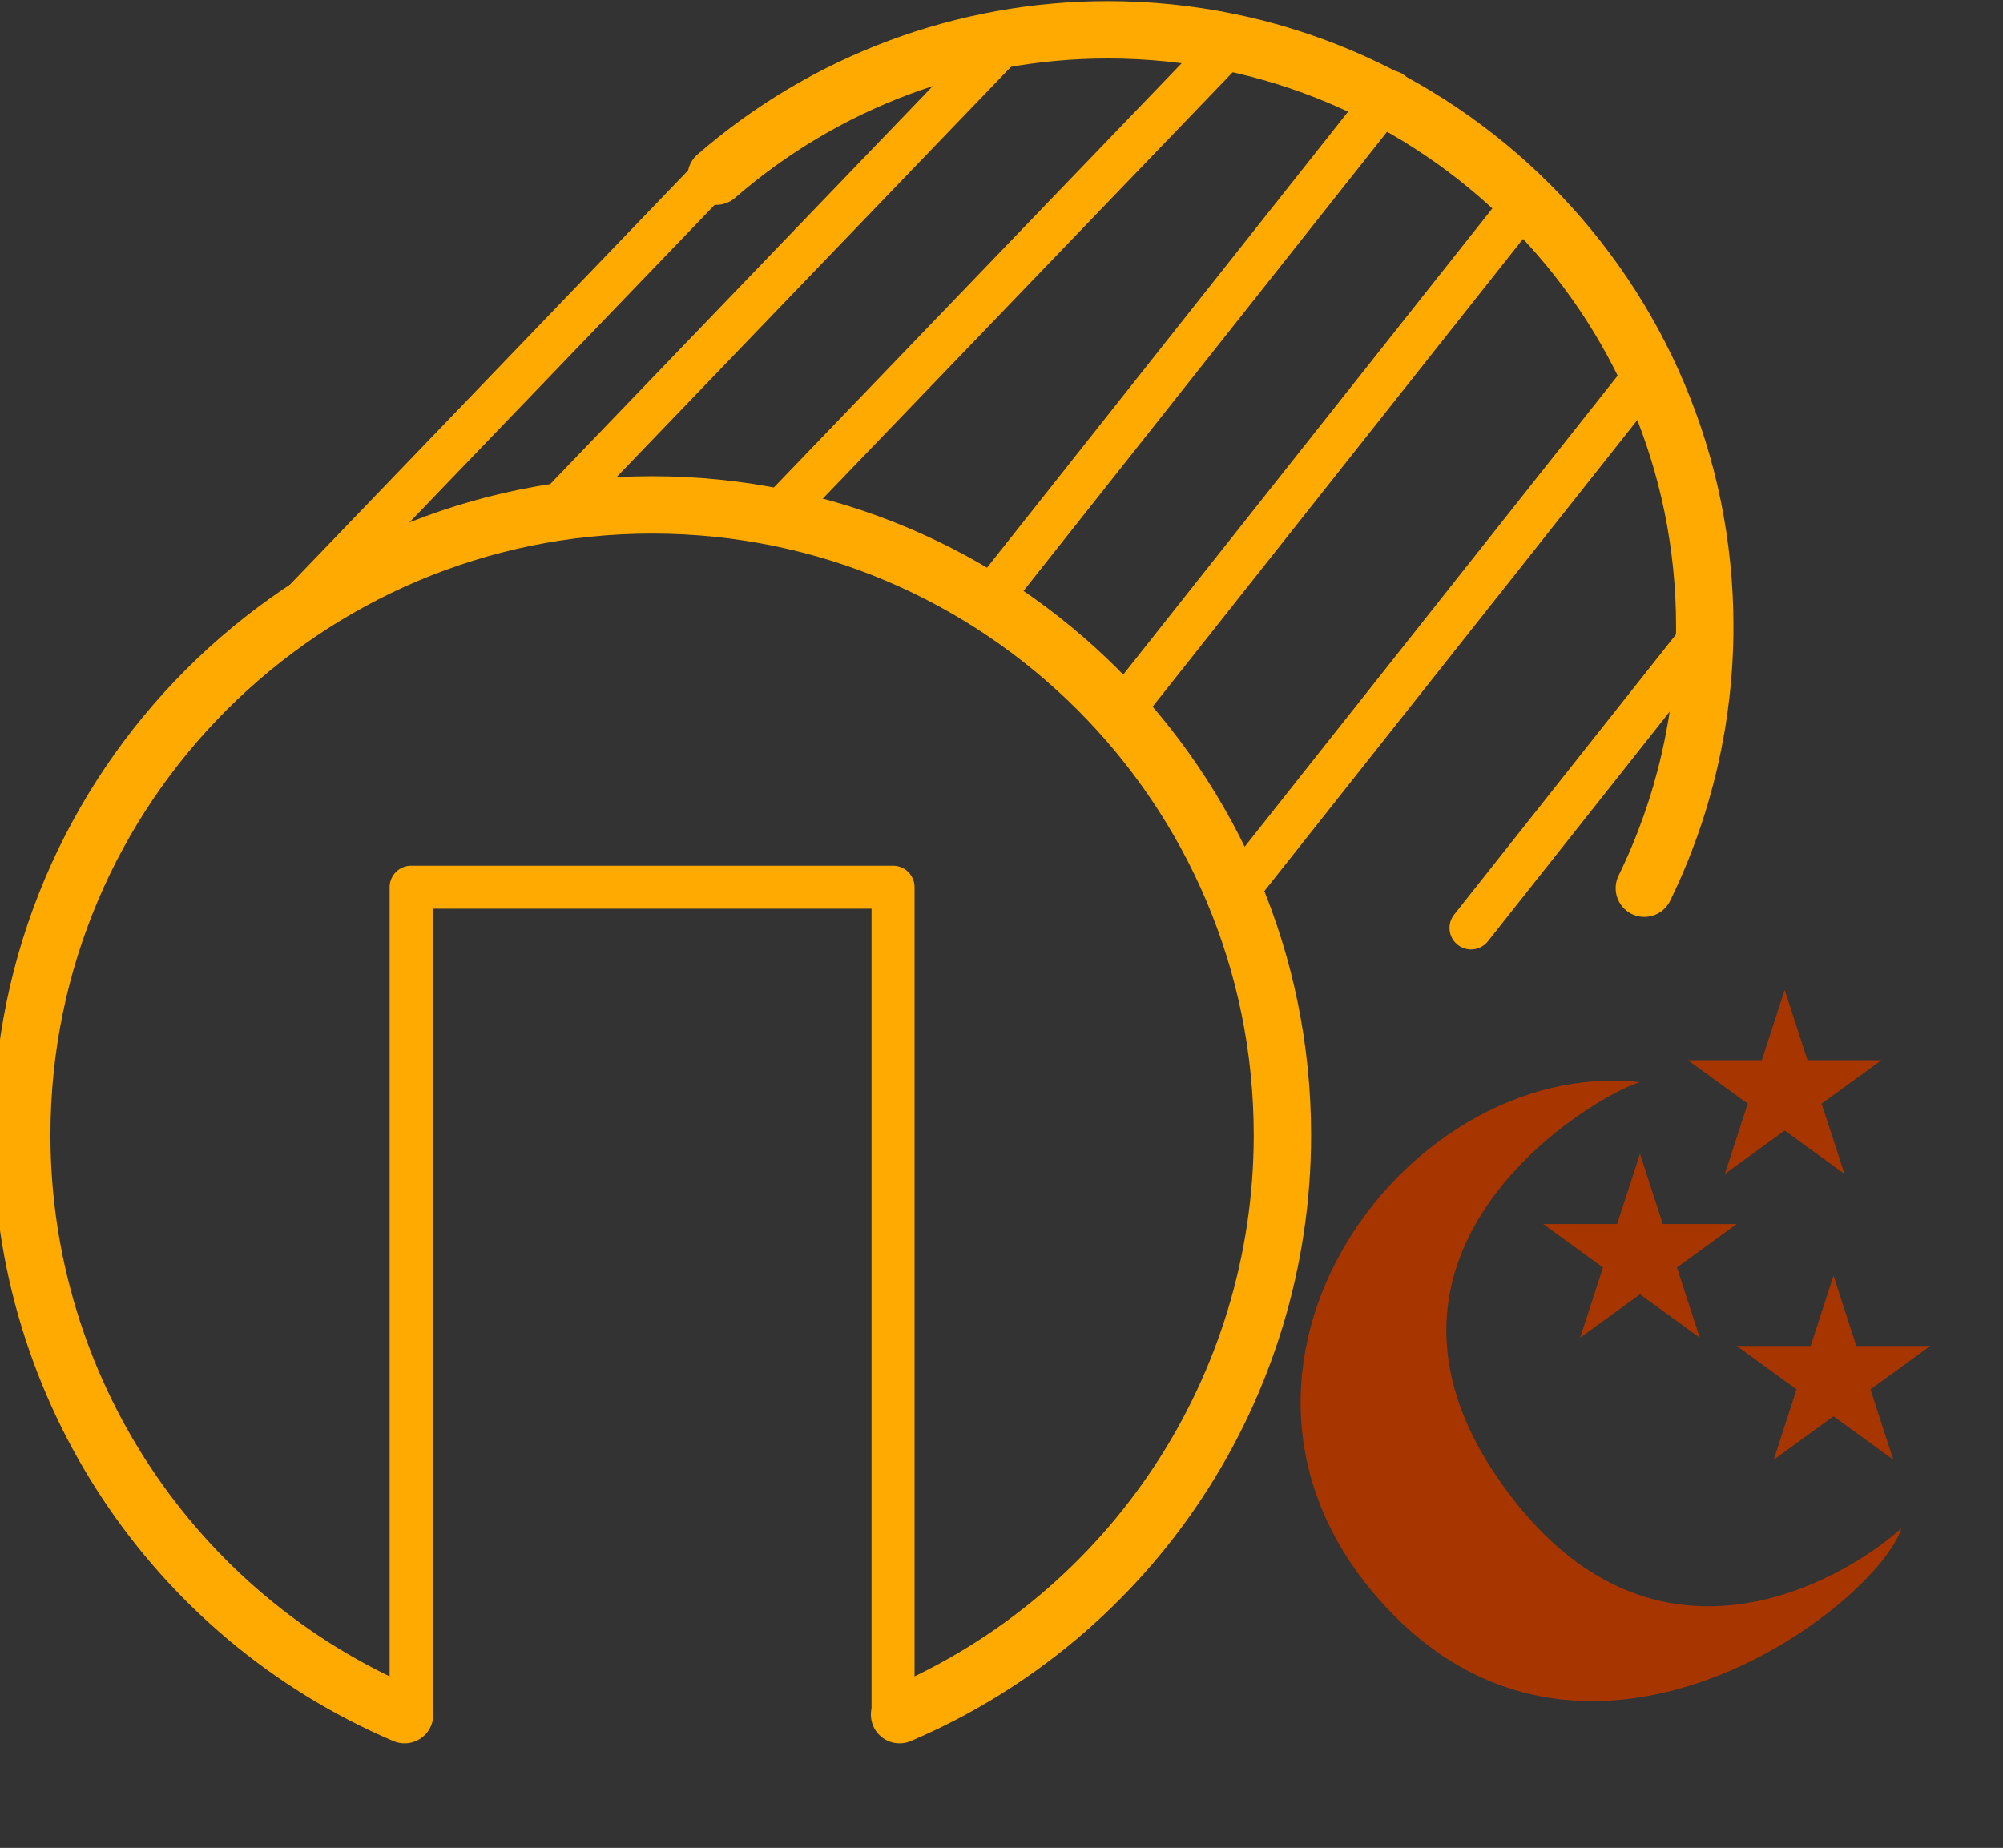 <?xml version="1.0" encoding="UTF-8" standalone="no"?>
<!DOCTYPE svg PUBLIC "-//W3C//DTD SVG 1.1//EN" "http://www.w3.org/Graphics/SVG/1.1/DTD/svg11.dtd">
<svg width="100%" height="100%" viewBox="0 0 233 215" version="1.1" xmlns="http://www.w3.org/2000/svg" xmlns:xlink="http://www.w3.org/1999/xlink" xml:space="preserve" xmlns:serif="http://www.serif.com/" style="fill-rule:evenodd;clip-rule:evenodd;stroke-linecap:round;stroke-linejoin:round;stroke-miterlimit:1.5;">
    <rect x="0" y="0" width="233" height="215" fill="#333333" stroke="none"/>
    <g>
        <g transform="matrix(0.695,0,0,0.695,-46.118,-1069.24)">
            <g transform="matrix(0.947,0,0,0.947,28.764,55.726)">
                <path d="M330.323,1722.75C337.349,1708.34 341,1692.53 341,1676.5C341,1618.27 293.727,1571 235.5,1571C210.063,1571 185.483,1580.19 166.286,1596.88C185.483,1580.19 210.063,1571 235.5,1571C293.727,1571 341,1618.27 341,1676.5C341,1692.53 337.349,1708.34 330.323,1722.75Z" style="fill:url(#_Linear1);stroke:rgb(255,170,1);stroke-width:10.14px;"/>
            </g>
            <g transform="matrix(1,0,0,1,4,5.999)">
                <path d="M131.17,1819.53L131.17,1681L211.83,1681L211.83,1819.53" style="fill:none;stroke:rgb(255,170,1);stroke-width:7.2px;"/>
            </g>
            <g transform="matrix(1,0,0,1,-12,7.87)">
                <path d="M124.521,1636.13L200.484,1557.09" style="fill:none;stroke:rgb(255,170,1);stroke-width:7.2px;"/>
            </g>
            <g transform="matrix(1,0,0,1,34,-11.499)">
                <path d="M124.521,1636.13L200.484,1557.09" style="fill:none;stroke:rgb(255,170,1);stroke-width:7.2px;"/>
            </g>
            <g transform="matrix(1,0,0,1,71.981,-11.499)">
                <path d="M124.521,1636.13L200.484,1557.09" style="fill:none;stroke:rgb(255,170,1);stroke-width:7.2px;"/>
            </g>
            <g transform="matrix(0.555,-5.55112e-17,5.55112e-17,0.555,238.804,790.424)">
                <path d="M132.908,1627.74L204.234,1537.64" style="fill:none;stroke:rgb(255,170,1);stroke-width:12.97px;"/>
            </g>
            <g transform="matrix(0.979,-5.55112e-17,5.55112e-17,0.979,142.331,95.285)">
                <path d="M132.908,1627.74L204.234,1537.64" style="fill:none;stroke:rgb(255,170,1);stroke-width:7.35px;"/>
            </g>
            <g transform="matrix(0.954,1.08573e-16,-1.08573e-16,0.954,127.227,104.758)">
                <path d="M132.908,1627.74L204.234,1537.64" style="fill:none;stroke:rgb(255,170,1);stroke-width:7.54px;"/>
            </g>
            <g transform="matrix(1,0,0,1,94.944,16.257)">
                <path d="M136.714,1622.93L204.234,1537.64" style="fill:none;stroke:rgb(255,170,1);stroke-width:7.2px;"/>
            </g>
            <g transform="matrix(1,0,0,1,-60,52)">
                <path d="M276.925,1773.53C315.787,1756.93 341,1718.76 341,1676.5C341,1618.27 293.727,1571 235.5,1571C177.273,1571 130,1618.27 130,1676.5C130,1718.76 155.213,1756.93 194.075,1773.53C155.213,1756.93 130,1718.76 130,1676.5C130,1618.27 177.273,1571 235.5,1571C293.727,1571 341,1618.27 341,1676.5C341,1718.76 315.787,1756.93 276.925,1773.53Z" style="fill:url(#_Linear2);stroke:rgb(255,170,1);stroke-width:9.6px;"/>
            </g>
        </g>
        <path d="M190.77,125.908C185.19,127.558 155.491,145.353 174.552,172.452C192.732,198.298 216.123,182.511 221.193,177.793C218.281,186.807 185.525,211.78 162.018,187.809C135.58,160.851 162.985,122.851 190.77,125.908Z" style="fill:rgb(167,53,0);"/>
        <g transform="matrix(1,0,0,1,-0.01,-18.081)">
            <path d="M207.613,133.255L210.27,141.433L218.87,141.433L211.912,146.488L214.57,154.667L207.613,149.612L200.655,154.667L203.313,146.488L196.356,141.433L204.955,141.433L207.613,133.255Z" style="fill:rgb(167,53,0);"/>
        </g>
        <g transform="matrix(1,0,0,1,-16.843,0.98)">
            <path d="M207.613,133.255L210.27,141.433L218.87,141.433L211.912,146.488L214.57,154.667L207.613,149.612L200.655,154.667L203.313,146.488L196.356,141.433L204.955,141.433L207.613,133.255Z" style="fill:rgb(167,53,0);"/>
        </g>
        <g transform="matrix(1,0,0,1,5.672,15.169)">
            <path d="M207.613,133.255L210.27,141.433L218.87,141.433L211.912,146.488L214.57,154.667L207.613,149.612L200.655,154.667L203.313,146.488L196.356,141.433L204.955,141.433L207.613,133.255Z" style="fill:rgb(167,53,0);"/>
        </g>
    </g>
    <defs>
        <linearGradient id="_Linear1" x1="0" y1="0" x2="1" y2="0" gradientUnits="userSpaceOnUse" gradientTransform="matrix(2.72397e-15,-211.837,9.342,2.72397e-15,235.5,1782)"><stop offset="0" style="stop-color:white;stop-opacity:1"/><stop offset="1" style="stop-color:rgb(255,246,229);stop-opacity:0"/></linearGradient>
        <linearGradient id="_Linear2" x1="0" y1="0" x2="1" y2="0" gradientUnits="userSpaceOnUse" gradientTransform="matrix(2.72397e-15,-211.837,9.342,2.72397e-15,235.5,1782)"><stop offset="0" style="stop-color:white;stop-opacity:1"/><stop offset="1" style="stop-color:rgb(255,246,229);stop-opacity:0"/></linearGradient>
    </defs>
</svg>
